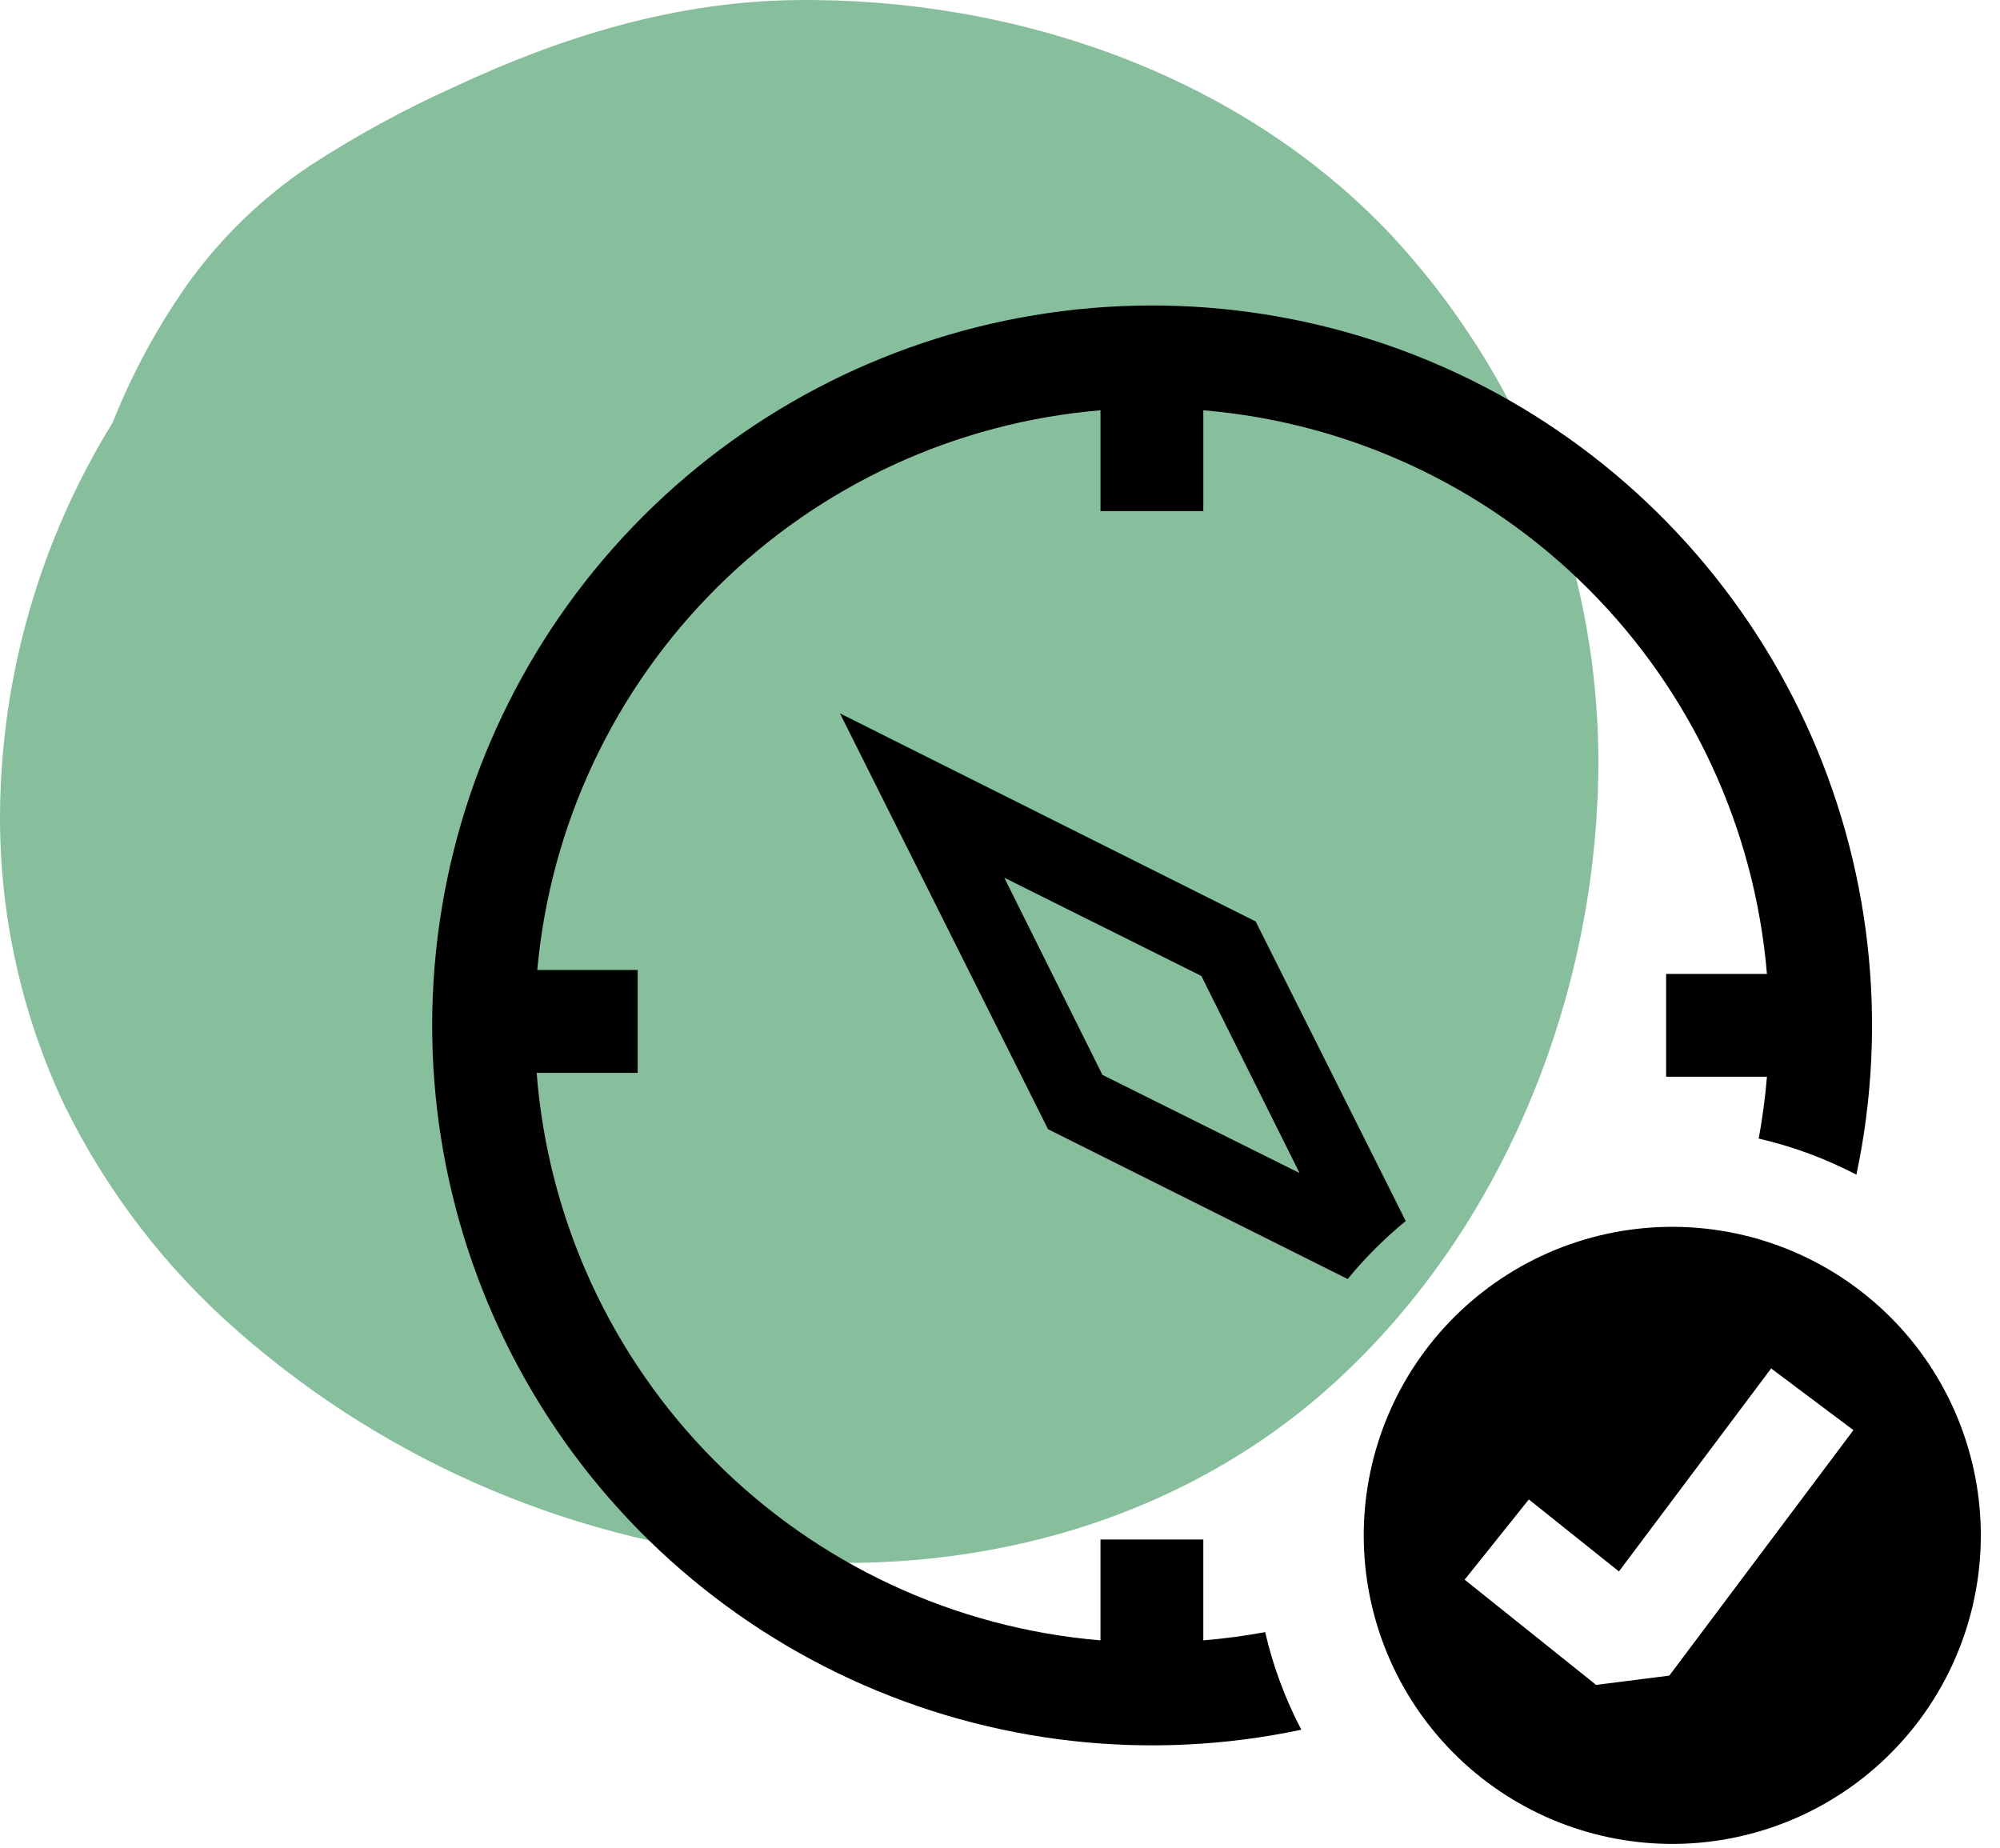 <svg width="79" height="73" viewBox="0 0 79 73" fill="none" xmlns="http://www.w3.org/2000/svg">
<path d="M54.972 9.305C48.986 2.94 40.069 -0.1 31.433 0.003C26.691 0.06 22.241 1.428 17.972 3.421C15.976 4.316 14.053 5.366 12.22 6.56C10.378 7.795 8.768 9.346 7.466 11.142C6.243 12.864 5.23 14.728 4.45 16.692C1.581 21.336 0.042 26.679 0.001 32.137C-0.025 36.131 0.85 40.078 2.56 43.687C4.229 47.079 6.554 50.105 9.401 52.591C15.38 57.835 22.893 61.005 30.821 61.63C38.944 62.279 47.149 59.917 53.123 54.234C59.229 48.445 62.697 40.055 63.095 31.706C63.307 27.619 62.697 23.53 61.302 19.683C59.907 15.835 57.754 12.306 54.972 9.305V9.305Z" fill="#87BE9C"/>
<path fill-rule="evenodd" clip-rule="evenodd" d="M49.973 64.469C49.165 64.618 48.35 64.727 47.531 64.794V60.812H43.469V64.794C37.699 64.31 32.29 61.789 28.21 57.682C24.129 53.575 21.644 48.149 21.198 42.377H25.188V38.314H21.223C21.737 32.601 24.25 27.252 28.319 23.208C32.388 19.164 37.752 16.685 43.469 16.206V20.188H47.531V16.206C53.275 16.687 58.663 19.186 62.738 23.262C66.814 27.337 69.313 32.725 69.794 38.469H65.812V42.531H69.794C69.727 43.35 69.618 44.165 69.469 44.973C70.826 45.286 72.118 45.769 73.328 46.399C74.599 40.401 73.897 34.153 71.328 28.586C68.758 23.019 64.458 18.432 59.069 15.508C53.68 12.585 47.491 11.481 41.423 12.362C35.356 13.242 29.735 16.061 25.4 20.396C21.064 24.731 18.246 30.352 17.366 36.419C16.485 42.487 17.589 48.676 20.512 54.065C23.436 59.454 28.023 63.754 33.59 66.324C39.157 68.893 45.405 69.595 51.403 68.324C50.763 67.104 50.283 65.807 49.973 64.465V64.469ZM53.235 50.522L41.397 44.603L33.178 28.178L49.599 36.397L55.526 48.231C54.689 48.916 53.921 49.682 53.235 50.518V50.522ZM51.33 46.33L47.454 38.55L39.67 34.67L43.546 42.458L51.33 46.334V46.33Z" fill="black"/>
<path fill-rule="evenodd" clip-rule="evenodd" d="M59.04 50.681C60.369 49.745 61.872 49.085 63.46 48.739C65.048 48.393 66.689 48.368 68.287 48.666C69.885 48.963 71.407 49.578 72.763 50.472C74.12 51.367 75.285 52.524 76.188 53.875C77.091 55.226 77.714 56.744 78.022 58.34C78.33 59.936 78.315 61.577 77.979 63.167C77.643 64.757 76.992 66.264 76.065 67.599C75.138 68.934 73.953 70.07 72.581 70.94C69.894 72.644 66.647 73.229 63.535 72.571C60.422 71.913 57.69 70.064 55.922 67.419C54.154 64.774 53.491 61.543 54.074 58.415C54.656 55.288 56.439 52.512 59.04 50.681V50.681ZM65.938 66.187L73.21 56.49L69.96 54.053L63.948 62.072L60.389 59.228L57.854 62.397L63.046 66.553L65.938 66.187Z" fill="black"/>
</svg>
